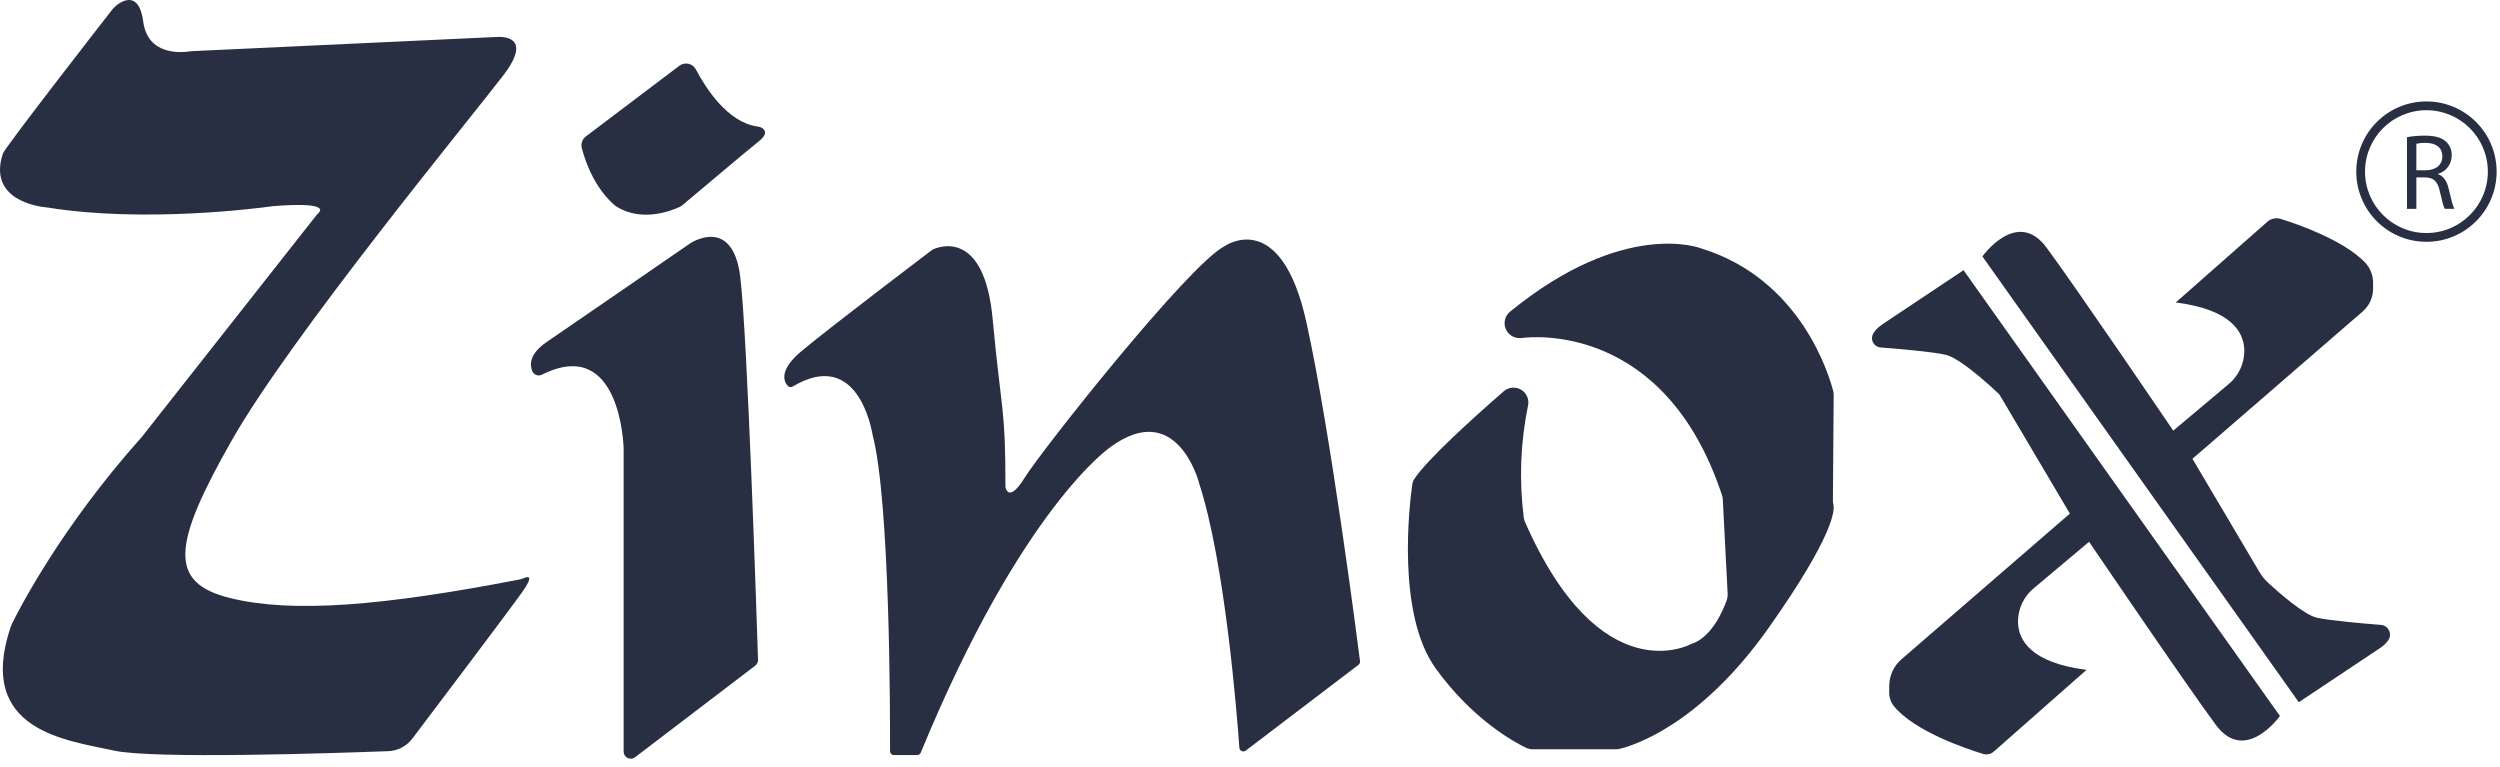 <svg width="176" height="54" viewBox="0 0 176 54" fill="none" xmlns="http://www.w3.org/2000/svg">
<path d="M7.854 0.735C8.028 0.508 8.245 0.318 8.494 0.177C9.035 -0.121 9.847 -0.248 10.085 1.529C10.407 3.947 12.819 3.694 13.332 3.621C13.409 3.609 13.487 3.601 13.566 3.598L34.824 2.609H34.917C35.225 2.58 37.622 2.442 35.426 5.314C33.081 8.381 20.456 23.711 16.308 31.016C12.159 38.321 11.799 41.026 16.217 42.108C20.6 43.181 26.934 42.658 36.542 40.802C36.675 40.775 36.806 40.734 36.931 40.681C37.185 40.576 37.591 40.508 36.78 41.658C35.894 42.912 30.841 49.602 29.034 51.991C28.833 52.257 28.576 52.475 28.281 52.629C27.985 52.783 27.66 52.869 27.327 52.882C23.539 53.025 10.768 53.452 8.011 52.84C4.784 52.119 -1.739 51.495 0.751 44.138C0.783 44.045 0.821 43.955 0.865 43.867C1.336 42.911 4.297 37.122 9.951 30.798C9.981 30.766 10.009 30.731 10.036 30.695L22.211 15.234C22.275 15.15 22.346 15.071 22.422 14.998C22.629 14.806 22.994 14.218 19.266 14.51C19.22 14.51 19.175 14.515 19.131 14.525C18.326 14.637 10.232 15.711 3.4 14.618C3.354 14.612 3.308 14.605 3.264 14.601C2.741 14.552 -0.884 14.099 0.202 10.813C0.333 10.403 6.763 2.137 7.854 0.735Z" fill="#292F42"/>
<path d="M41.246 9.604L47.826 4.63C47.916 4.561 48.021 4.513 48.131 4.489C48.242 4.465 48.357 4.465 48.468 4.489C48.578 4.514 48.683 4.562 48.773 4.631C48.863 4.699 48.938 4.787 48.991 4.887C49.682 6.2 51.231 8.633 53.34 8.909C53.46 8.921 53.575 8.962 53.675 9.029C53.87 9.164 54.046 9.444 53.46 9.914C52.624 10.582 48.616 13.96 48.03 14.453C47.98 14.496 47.924 14.532 47.864 14.56C47.389 14.786 45.219 15.702 43.388 14.532C43.366 14.518 43.346 14.505 43.325 14.489C43.093 14.31 41.678 13.136 40.96 10.43C40.92 10.28 40.926 10.121 40.978 9.974C41.029 9.826 41.122 9.698 41.246 9.604Z" fill="#292F42"/>
<path d="M38.147 26.379C38.087 26.409 38.021 26.426 37.953 26.43C37.886 26.433 37.818 26.423 37.755 26.399C37.691 26.376 37.633 26.34 37.585 26.293C37.536 26.246 37.497 26.19 37.471 26.127C37.282 25.669 37.268 24.91 38.494 24.071C40.478 22.718 48.594 17.128 48.594 17.128C48.594 17.128 51.57 15.143 52.111 19.472C52.619 23.53 53.284 43.922 53.365 46.449C53.368 46.529 53.351 46.608 53.317 46.679C53.283 46.751 53.233 46.814 53.169 46.862L44.707 53.31C44.633 53.367 44.544 53.402 44.452 53.41C44.359 53.419 44.265 53.402 44.182 53.361C44.098 53.319 44.028 53.256 43.979 53.176C43.93 53.097 43.904 53.006 43.904 52.913V31.557C43.904 31.557 43.73 23.576 38.147 26.379Z" fill="#292F42"/>
<path d="M55.807 27.211C55.752 27.245 55.687 27.259 55.623 27.25C55.559 27.241 55.499 27.211 55.455 27.164C55.177 26.851 54.82 26.056 56.444 24.703C58.54 22.957 65.2 17.914 65.622 17.594C65.638 17.583 65.654 17.573 65.671 17.565C66.004 17.408 69.283 16.029 69.882 22.448C70.513 29.201 70.783 28.583 70.784 34.236C70.782 34.254 70.782 34.273 70.784 34.291C70.821 34.471 71.07 35.346 72.137 33.63C73.31 31.736 83.68 18.622 86.206 17.333C86.206 17.333 90.173 14.511 91.978 22.717C93.675 30.44 95.531 44.869 95.745 46.545C95.751 46.594 95.744 46.644 95.725 46.689C95.707 46.734 95.676 46.774 95.637 46.804L87.702 52.842C87.661 52.873 87.614 52.892 87.563 52.898C87.513 52.903 87.462 52.895 87.416 52.875C87.37 52.854 87.33 52.821 87.301 52.78C87.272 52.738 87.255 52.69 87.251 52.639C87.075 50.176 86.23 39.556 84.41 33.996V33.984C84.358 33.784 82.797 28.097 78.188 31.464C78.188 31.464 71.965 35.64 64.823 52.983C64.802 53.035 64.766 53.078 64.719 53.109C64.673 53.141 64.619 53.157 64.563 53.158H62.94C62.903 53.158 62.867 53.15 62.832 53.136C62.798 53.122 62.767 53.101 62.741 53.075C62.715 53.049 62.694 53.018 62.68 52.984C62.666 52.95 62.659 52.913 62.659 52.876C62.665 50.606 62.669 35.265 61.421 30.576C61.42 30.567 61.42 30.558 61.421 30.549C61.353 30.244 60.393 24.478 55.807 27.211Z" fill="#292F42"/>
<path d="M105.87 27.541C103.581 29.535 100.521 32.312 99.591 33.684C99.502 33.813 99.445 33.962 99.423 34.118C99.227 35.507 98.295 43.219 101.079 47.067C103.681 50.664 106.607 52.248 107.437 52.645C107.578 52.713 107.734 52.749 107.891 52.749H113.777C113.858 52.749 113.94 52.739 114.019 52.72C114.866 52.522 119.622 51.131 124.527 44.182C129.126 37.666 129.164 35.907 129.072 35.525C129.049 35.436 129.037 35.345 129.037 35.254L129.091 27.8C129.092 27.712 129.081 27.624 129.06 27.538C128.789 26.491 126.818 19.646 119.748 17.483C119.748 17.483 114.383 15.353 106.311 21.939C106.14 22.077 106.017 22.265 105.959 22.476C105.901 22.687 105.911 22.912 105.987 23.117C106.063 23.323 106.201 23.499 106.383 23.622C106.565 23.745 106.78 23.807 107 23.8H107.067C107.1 23.8 107.132 23.8 107.165 23.792C107.865 23.702 117.219 22.722 121.233 34.874C121.262 34.964 121.28 35.058 121.284 35.153L121.628 41.822C121.635 41.956 121.616 42.091 121.573 42.218C121.347 42.87 120.532 44.9 119.023 45.352C119.023 45.352 112.665 48.845 107.354 36.73C107.316 36.644 107.29 36.553 107.277 36.459C106.938 33.82 107.039 31.143 107.577 28.538C107.62 28.324 107.594 28.103 107.505 27.905C107.416 27.706 107.267 27.541 107.079 27.431C106.891 27.321 106.674 27.273 106.457 27.293C106.24 27.312 106.035 27.399 105.87 27.541Z" fill="#292F42"/>
<path d="M146.89 47.158L140.361 52.914C140.26 53.003 140.139 53.064 140.008 53.093C139.877 53.121 139.741 53.116 139.612 53.076C138.376 52.699 134.774 51.48 133.326 49.707C133.115 49.444 133 49.116 133.002 48.779V48.292C133.002 47.936 133.078 47.585 133.226 47.262C133.374 46.939 133.589 46.651 133.858 46.418L145.719 36.157L140.758 27.77C140.758 27.77 138.143 25.244 136.971 24.974C136.024 24.756 133.395 24.538 132.398 24.462C132.297 24.455 132.199 24.425 132.111 24.374C132.023 24.323 131.949 24.252 131.893 24.167C131.838 24.082 131.803 23.985 131.791 23.884C131.78 23.783 131.792 23.681 131.826 23.586C131.917 23.356 132.128 23.092 132.551 22.809L138.233 19.021L160.508 50.405C160.508 50.405 158.073 53.831 155.999 51.036C153.926 48.242 147.071 38.141 147.071 38.141L143.181 41.409C142.833 41.695 142.552 42.055 142.359 42.462C142.167 42.87 142.067 43.315 142.066 43.766C142.081 45.062 142.959 46.654 146.89 47.158Z" fill="#292F42"/>
<path fill-rule="evenodd" clip-rule="evenodd" d="M170.821 7.759C168.434 7.759 166.498 9.695 166.498 12.082C166.498 14.469 168.434 16.405 170.821 16.405C173.209 16.405 175.144 14.469 175.144 12.082C175.144 9.695 173.209 7.759 170.821 7.759ZM165.881 12.082C165.881 9.353 168.093 7.141 170.821 7.141C173.55 7.141 175.762 9.353 175.762 12.082C175.762 14.811 173.55 17.023 170.821 17.023C168.093 17.023 165.881 14.811 165.881 12.082Z" fill="#292F42"/>
<path d="M169.451 9.656C169.869 9.582 170.293 9.546 170.717 9.55C171.422 9.55 171.878 9.685 172.196 9.966C172.329 10.09 172.434 10.24 172.504 10.408C172.574 10.575 172.607 10.756 172.601 10.938C172.605 11.23 172.513 11.516 172.339 11.751C172.165 11.987 171.919 12.159 171.638 12.242V12.264C172.033 12.4 172.267 12.765 172.389 13.295C172.555 14.008 172.677 14.501 172.784 14.698H172.108C172.024 14.555 171.91 14.114 171.767 13.481C171.615 12.776 171.342 12.509 170.743 12.488H170.112V14.702H169.452L169.451 9.656ZM170.111 11.985H170.787C171.492 11.985 171.94 11.598 171.94 11.013C171.94 10.353 171.462 10.066 170.764 10.058C170.545 10.052 170.327 10.072 170.112 10.119L170.111 11.985Z" fill="#292F42"/>
<path d="M153.175 21.292L159.623 15.61C159.749 15.499 159.902 15.422 160.066 15.387C160.23 15.352 160.401 15.36 160.561 15.41C161.813 15.8 164.964 16.898 166.493 18.47C166.864 18.86 167.069 19.379 167.065 19.917V20.323C167.065 20.629 166.999 20.931 166.872 21.209C166.744 21.487 166.559 21.734 166.327 21.934L154.349 32.299L159.055 40.255C159.23 40.55 159.447 40.818 159.699 41.05C160.473 41.758 162.204 43.275 163.097 43.484C164.022 43.698 166.578 43.912 167.613 43.992C167.732 44.001 167.847 44.04 167.947 44.107C168.046 44.174 168.127 44.265 168.181 44.372C168.234 44.479 168.26 44.598 168.254 44.718C168.248 44.838 168.211 44.954 168.147 45.055C167.98 45.294 167.765 45.496 167.517 45.649L161.835 49.436L139.56 18.053C139.56 18.053 141.995 14.627 144.068 17.421C146.142 20.216 152.996 30.317 152.996 30.317L156.887 27.049C157.235 26.763 157.516 26.403 157.708 25.995C157.901 25.588 158.001 25.143 158.001 24.692C157.984 23.388 157.106 21.797 153.175 21.292Z" fill="#292F42"/>
</svg>
